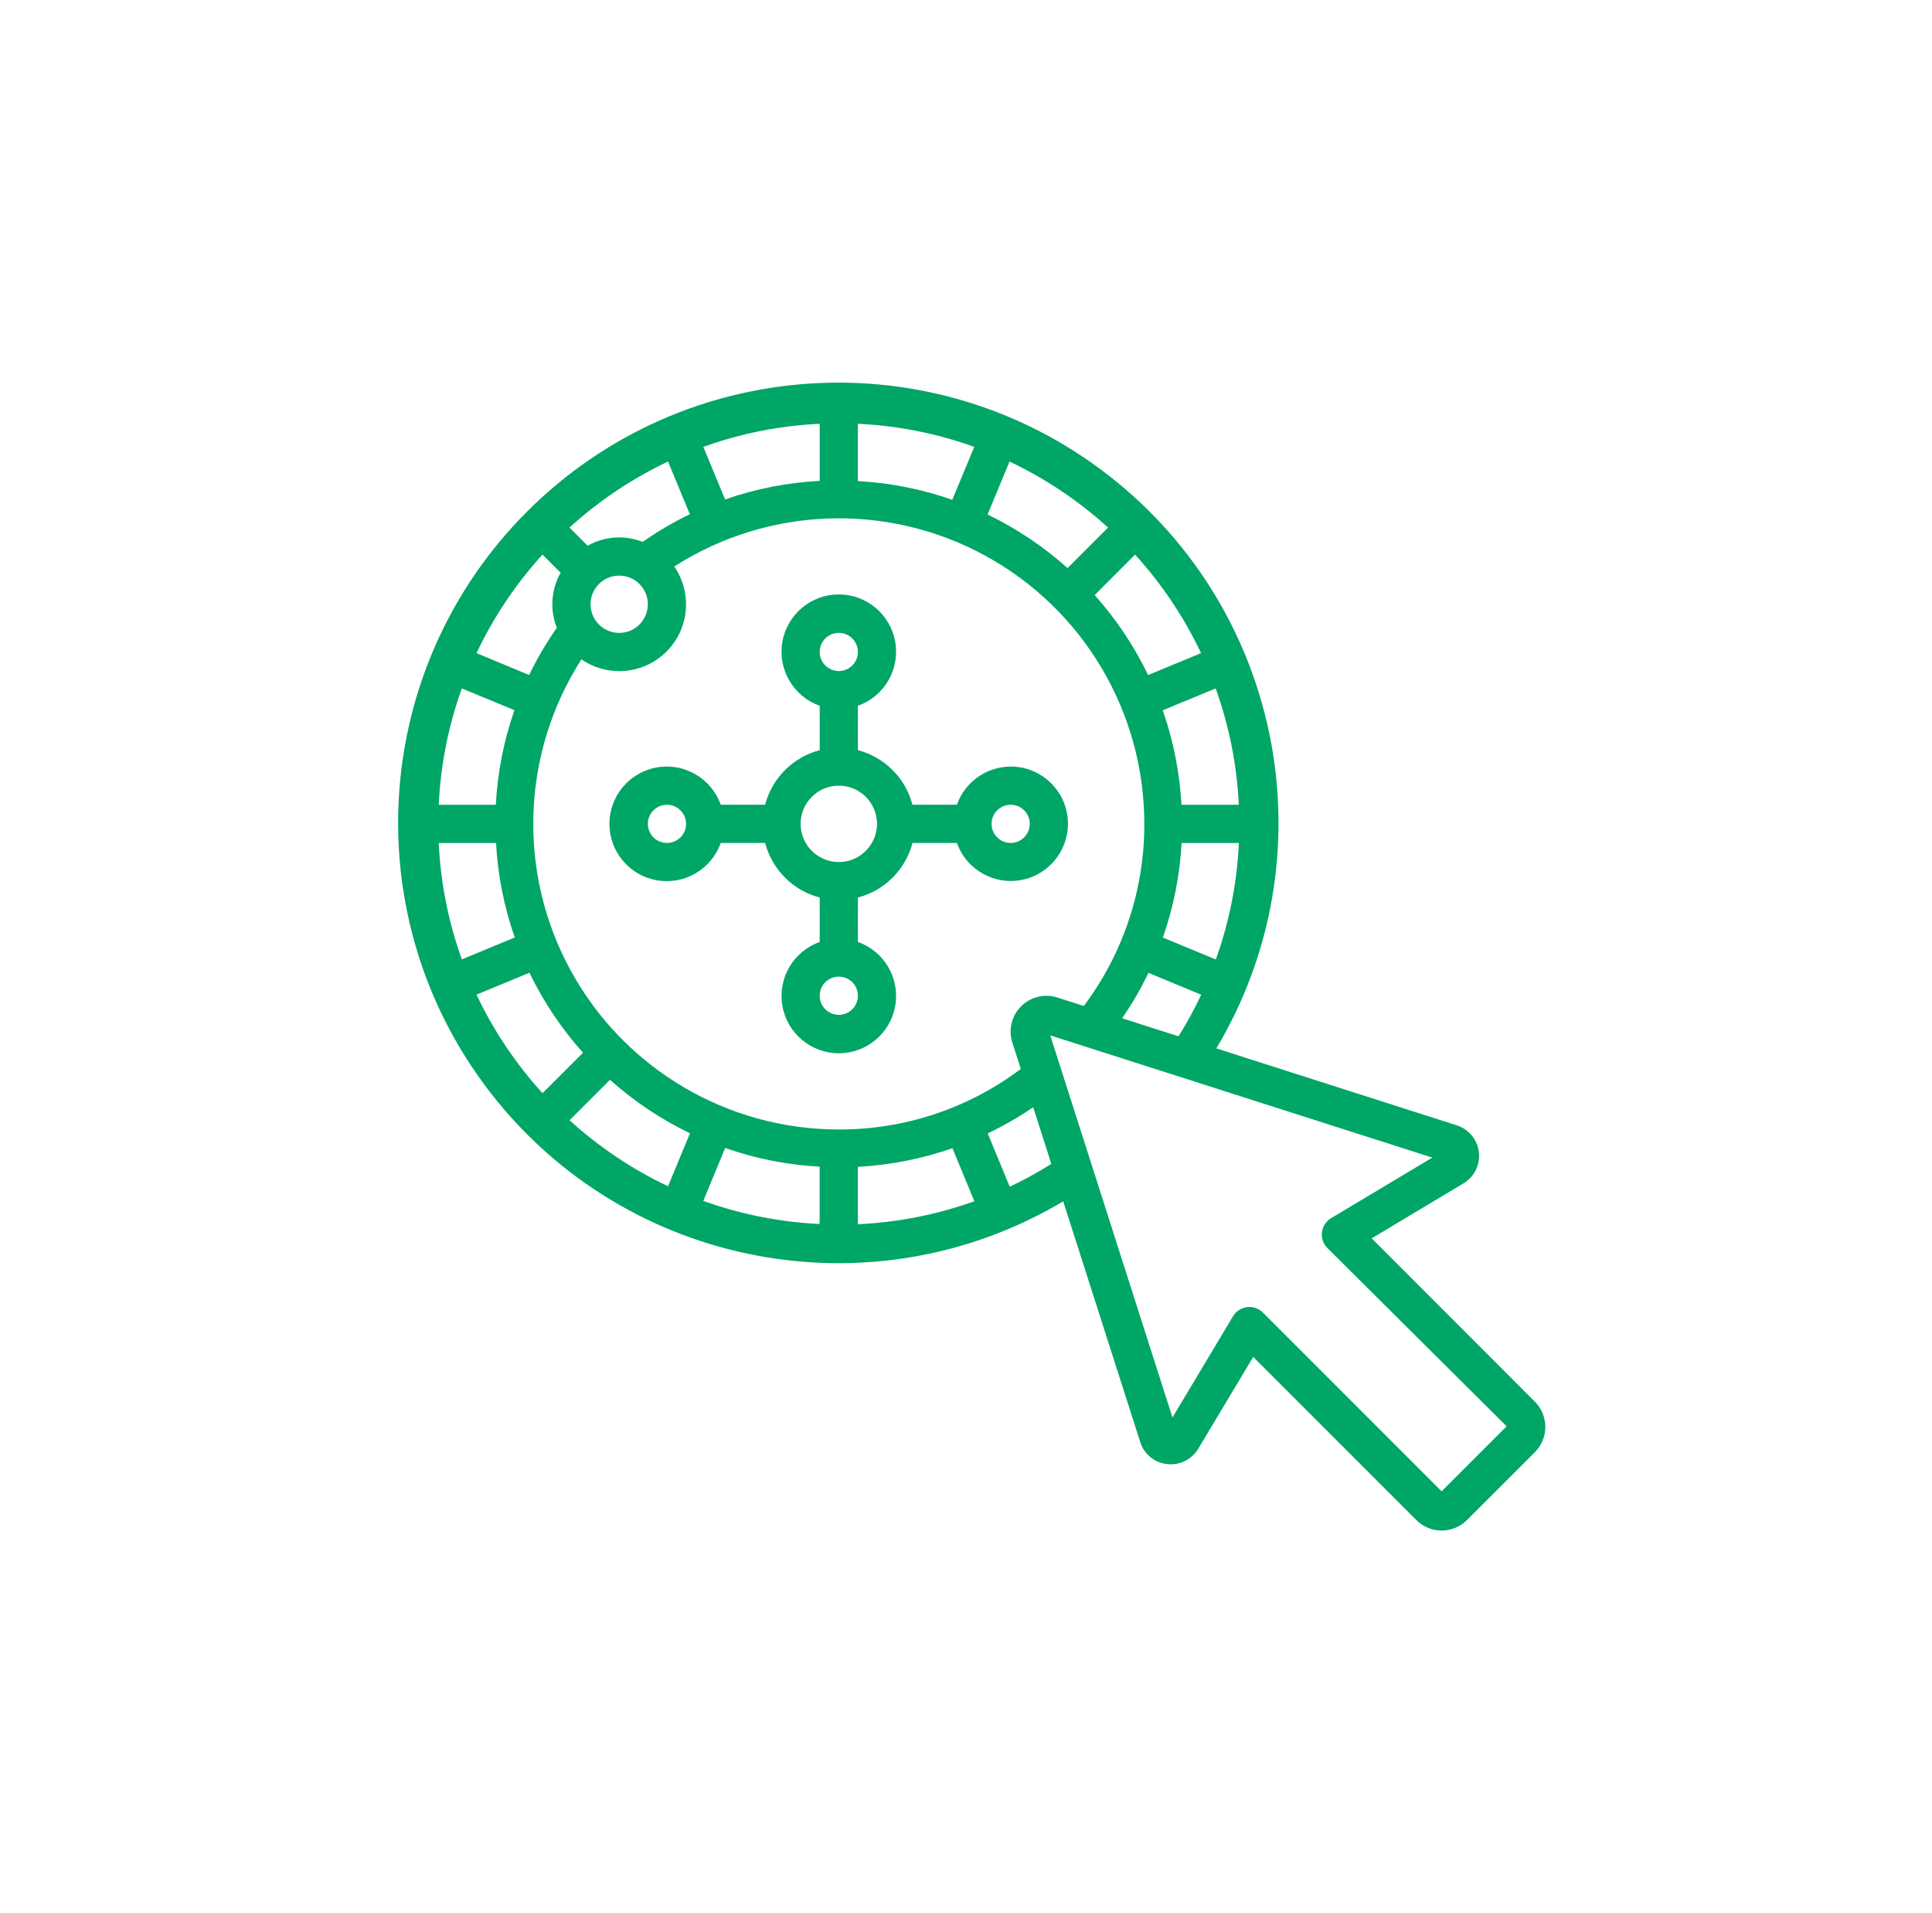 <svg width="101" height="100" viewBox="0 0 101 100" fill="none" xmlns="http://www.w3.org/2000/svg">
<path d="M52.835 40.067C51.57 40.072 50.445 40.871 50.024 42.063H47.702C47.337 40.666 46.246 39.576 44.849 39.21V36.889C46.224 36.402 47.049 34.996 46.802 33.559C46.556 32.121 45.309 31.07 43.851 31.07C42.392 31.07 41.146 32.121 40.899 33.559C40.652 34.996 41.477 36.402 42.852 36.889V39.21C41.456 39.576 40.365 40.666 39.999 42.063H37.678C37.191 40.688 35.785 39.863 34.348 40.11C32.91 40.357 31.859 41.603 31.859 43.062C31.859 44.52 32.91 45.767 34.348 46.013C35.785 46.26 37.191 45.435 37.678 44.06H39.999C40.365 45.457 41.456 46.548 42.852 46.913V49.235C41.477 49.721 40.652 51.127 40.899 52.565C41.146 54.002 42.392 55.053 43.851 55.053C45.309 55.053 46.556 54.002 46.802 52.565C47.049 51.127 46.224 49.721 44.849 49.235V46.913C46.246 46.548 47.337 45.457 47.702 44.06H50.024C50.534 45.492 52.038 46.313 53.518 45.969C54.999 45.624 55.985 44.223 55.81 42.713C55.635 41.203 54.355 40.064 52.835 40.067V40.067ZM43.851 33.079C44.402 33.079 44.849 33.526 44.849 34.077C44.849 34.629 44.402 35.075 43.851 35.075C43.299 35.075 42.852 34.629 42.852 34.077C42.852 33.526 43.299 33.079 43.851 33.079ZM34.867 44.06C34.315 44.06 33.868 43.613 33.868 43.062C33.868 42.51 34.315 42.063 34.867 42.063C35.418 42.063 35.865 42.51 35.865 43.062C35.865 43.613 35.418 44.06 34.867 44.06ZM43.851 53.044C43.299 53.044 42.852 52.597 42.852 52.046C42.852 51.495 43.3 51.048 43.851 51.048C44.402 51.048 44.849 51.495 44.849 52.046C44.849 52.597 44.402 53.044 43.851 53.044ZM43.851 45.058C42.748 45.058 41.854 44.164 41.854 43.062C41.854 41.959 42.748 41.065 43.851 41.065C44.953 41.065 45.847 41.959 45.847 43.062C45.847 44.164 44.953 45.058 43.851 45.058ZM52.835 44.06C52.284 44.06 51.837 43.613 51.837 43.062C51.837 42.51 52.284 42.063 52.835 42.063C53.386 42.063 53.833 42.51 53.833 43.062C53.833 43.613 53.386 44.06 52.835 44.06Z" fill="#00A665"/>
<path d="M71.709 64.726L76.521 61.845C77.081 61.503 77.389 60.867 77.311 60.216C77.233 59.565 76.783 59.02 76.159 58.82L63.588 54.799C69.533 44.831 67.124 31.995 57.969 24.86C48.813 17.726 35.778 18.527 27.565 26.728C19.352 34.929 18.531 47.963 25.652 57.129C32.772 66.295 45.605 68.724 55.582 62.793L59.608 75.371C59.801 75.996 60.344 76.448 60.993 76.524C61.652 76.609 62.299 76.295 62.641 75.725L65.514 70.924L74.043 79.452C74.393 79.803 74.869 80 75.365 80C75.861 80 76.336 79.803 76.687 79.452L80.237 75.906C80.588 75.556 80.785 75.08 80.785 74.584C80.785 74.088 80.588 73.612 80.237 73.262L71.709 64.726ZM58.663 53.223C59.182 52.469 59.642 51.675 60.039 50.85L62.795 51.992C62.444 52.74 62.049 53.466 61.61 54.166L58.663 53.223ZM53.383 52.597C52.884 53.092 52.707 53.825 52.923 54.494L53.365 55.872C50.623 57.937 47.282 59.048 43.849 59.036C38.014 59.038 32.642 55.855 29.839 50.736C27.037 45.617 27.25 39.377 30.396 34.462C31.782 35.417 33.653 35.247 34.843 34.057C36.033 32.867 36.203 30.996 35.248 29.61C40.163 26.465 46.403 26.251 51.522 29.053C56.641 31.856 59.823 37.228 59.822 43.064C59.829 46.496 58.719 49.837 56.658 52.581L55.275 52.138C54.608 51.924 53.877 52.101 53.383 52.597V52.597ZM29.774 58.553L31.889 56.44C33.145 57.563 34.553 58.504 36.07 59.235L34.924 62.003C33.046 61.114 31.311 59.951 29.774 58.553ZM24.91 51.989L27.678 50.843C28.411 52.361 29.354 53.768 30.479 55.024L28.361 57.139C26.962 55.602 25.799 53.867 24.91 51.989V51.989ZM24.144 35.982L26.892 37.12C26.336 38.714 26.009 40.379 25.92 42.065H22.937C23.033 39.989 23.44 37.938 24.144 35.982V35.982ZM28.361 28.988L29.309 29.937C28.811 30.817 28.738 31.874 29.109 32.815C28.561 33.596 28.077 34.421 27.662 35.28L24.91 34.138C25.799 32.26 26.962 30.525 28.361 28.988ZM34.924 24.126L36.063 26.877C35.204 27.292 34.379 27.776 33.597 28.324C32.657 27.953 31.599 28.026 30.72 28.524L29.771 27.576C31.308 26.176 33.045 25.013 34.924 24.124V24.126ZM57.925 27.575L55.809 29.692C54.554 28.567 53.147 27.625 51.629 26.892L52.775 24.125C54.653 25.014 56.388 26.176 57.925 27.575V27.575ZM62.787 34.138L60.021 35.284C59.29 33.767 58.349 32.359 57.226 31.104L59.338 28.988C60.737 30.525 61.9 32.26 62.789 34.138H62.787ZM63.56 50.151L60.792 49.005C61.35 47.412 61.68 45.748 61.77 44.062H64.765C64.671 46.141 64.265 48.194 63.56 50.151V50.151ZM64.758 42.065H61.763C61.673 40.381 61.343 38.718 60.785 37.127L63.551 35.982C64.256 37.938 64.665 39.989 64.762 42.066H64.758V42.065ZM49.784 26.124C48.193 25.566 46.531 25.237 44.848 25.146V22.151C46.924 22.247 48.975 22.654 50.931 23.358L49.784 26.124ZM42.851 25.134C41.165 25.223 39.5 25.55 37.906 26.106L36.768 23.358C38.724 22.654 40.774 22.247 42.851 22.151V25.134ZM30.872 31.584C30.872 30.757 31.543 30.086 32.37 30.086C33.197 30.086 33.867 30.757 33.867 31.584C33.867 32.411 33.197 33.081 32.37 33.081C31.543 33.081 30.872 32.411 30.872 31.584ZM22.937 44.062H25.932C26.022 45.746 26.352 47.409 26.91 49L24.144 50.145C23.44 48.189 23.033 46.139 22.937 44.062ZM37.911 60.003C39.502 60.561 41.165 60.891 42.849 60.981V63.976C40.773 63.88 38.722 63.473 36.766 62.769L37.911 60.003ZM44.848 60.989C46.533 60.899 48.197 60.571 49.791 60.015L50.937 62.786C48.978 63.488 46.926 63.894 44.848 63.99V60.989ZM52.787 62.03L51.636 59.241C52.462 58.847 53.256 58.39 54.013 57.875L54.96 60.834C54.26 61.275 53.534 61.675 52.787 62.03ZM75.364 77.95L66.021 68.606C65.833 68.419 65.58 68.313 65.315 68.313C65.274 68.314 65.234 68.316 65.193 68.321C64.888 68.359 64.617 68.536 64.459 68.799L61.294 74.09L54.905 54.118L74.877 60.507L69.586 63.673C69.323 63.831 69.147 64.101 69.109 64.406C69.071 64.711 69.176 65.016 69.393 65.234L78.763 74.552L75.364 77.95Z" fill="#00A665"/>
</svg>
